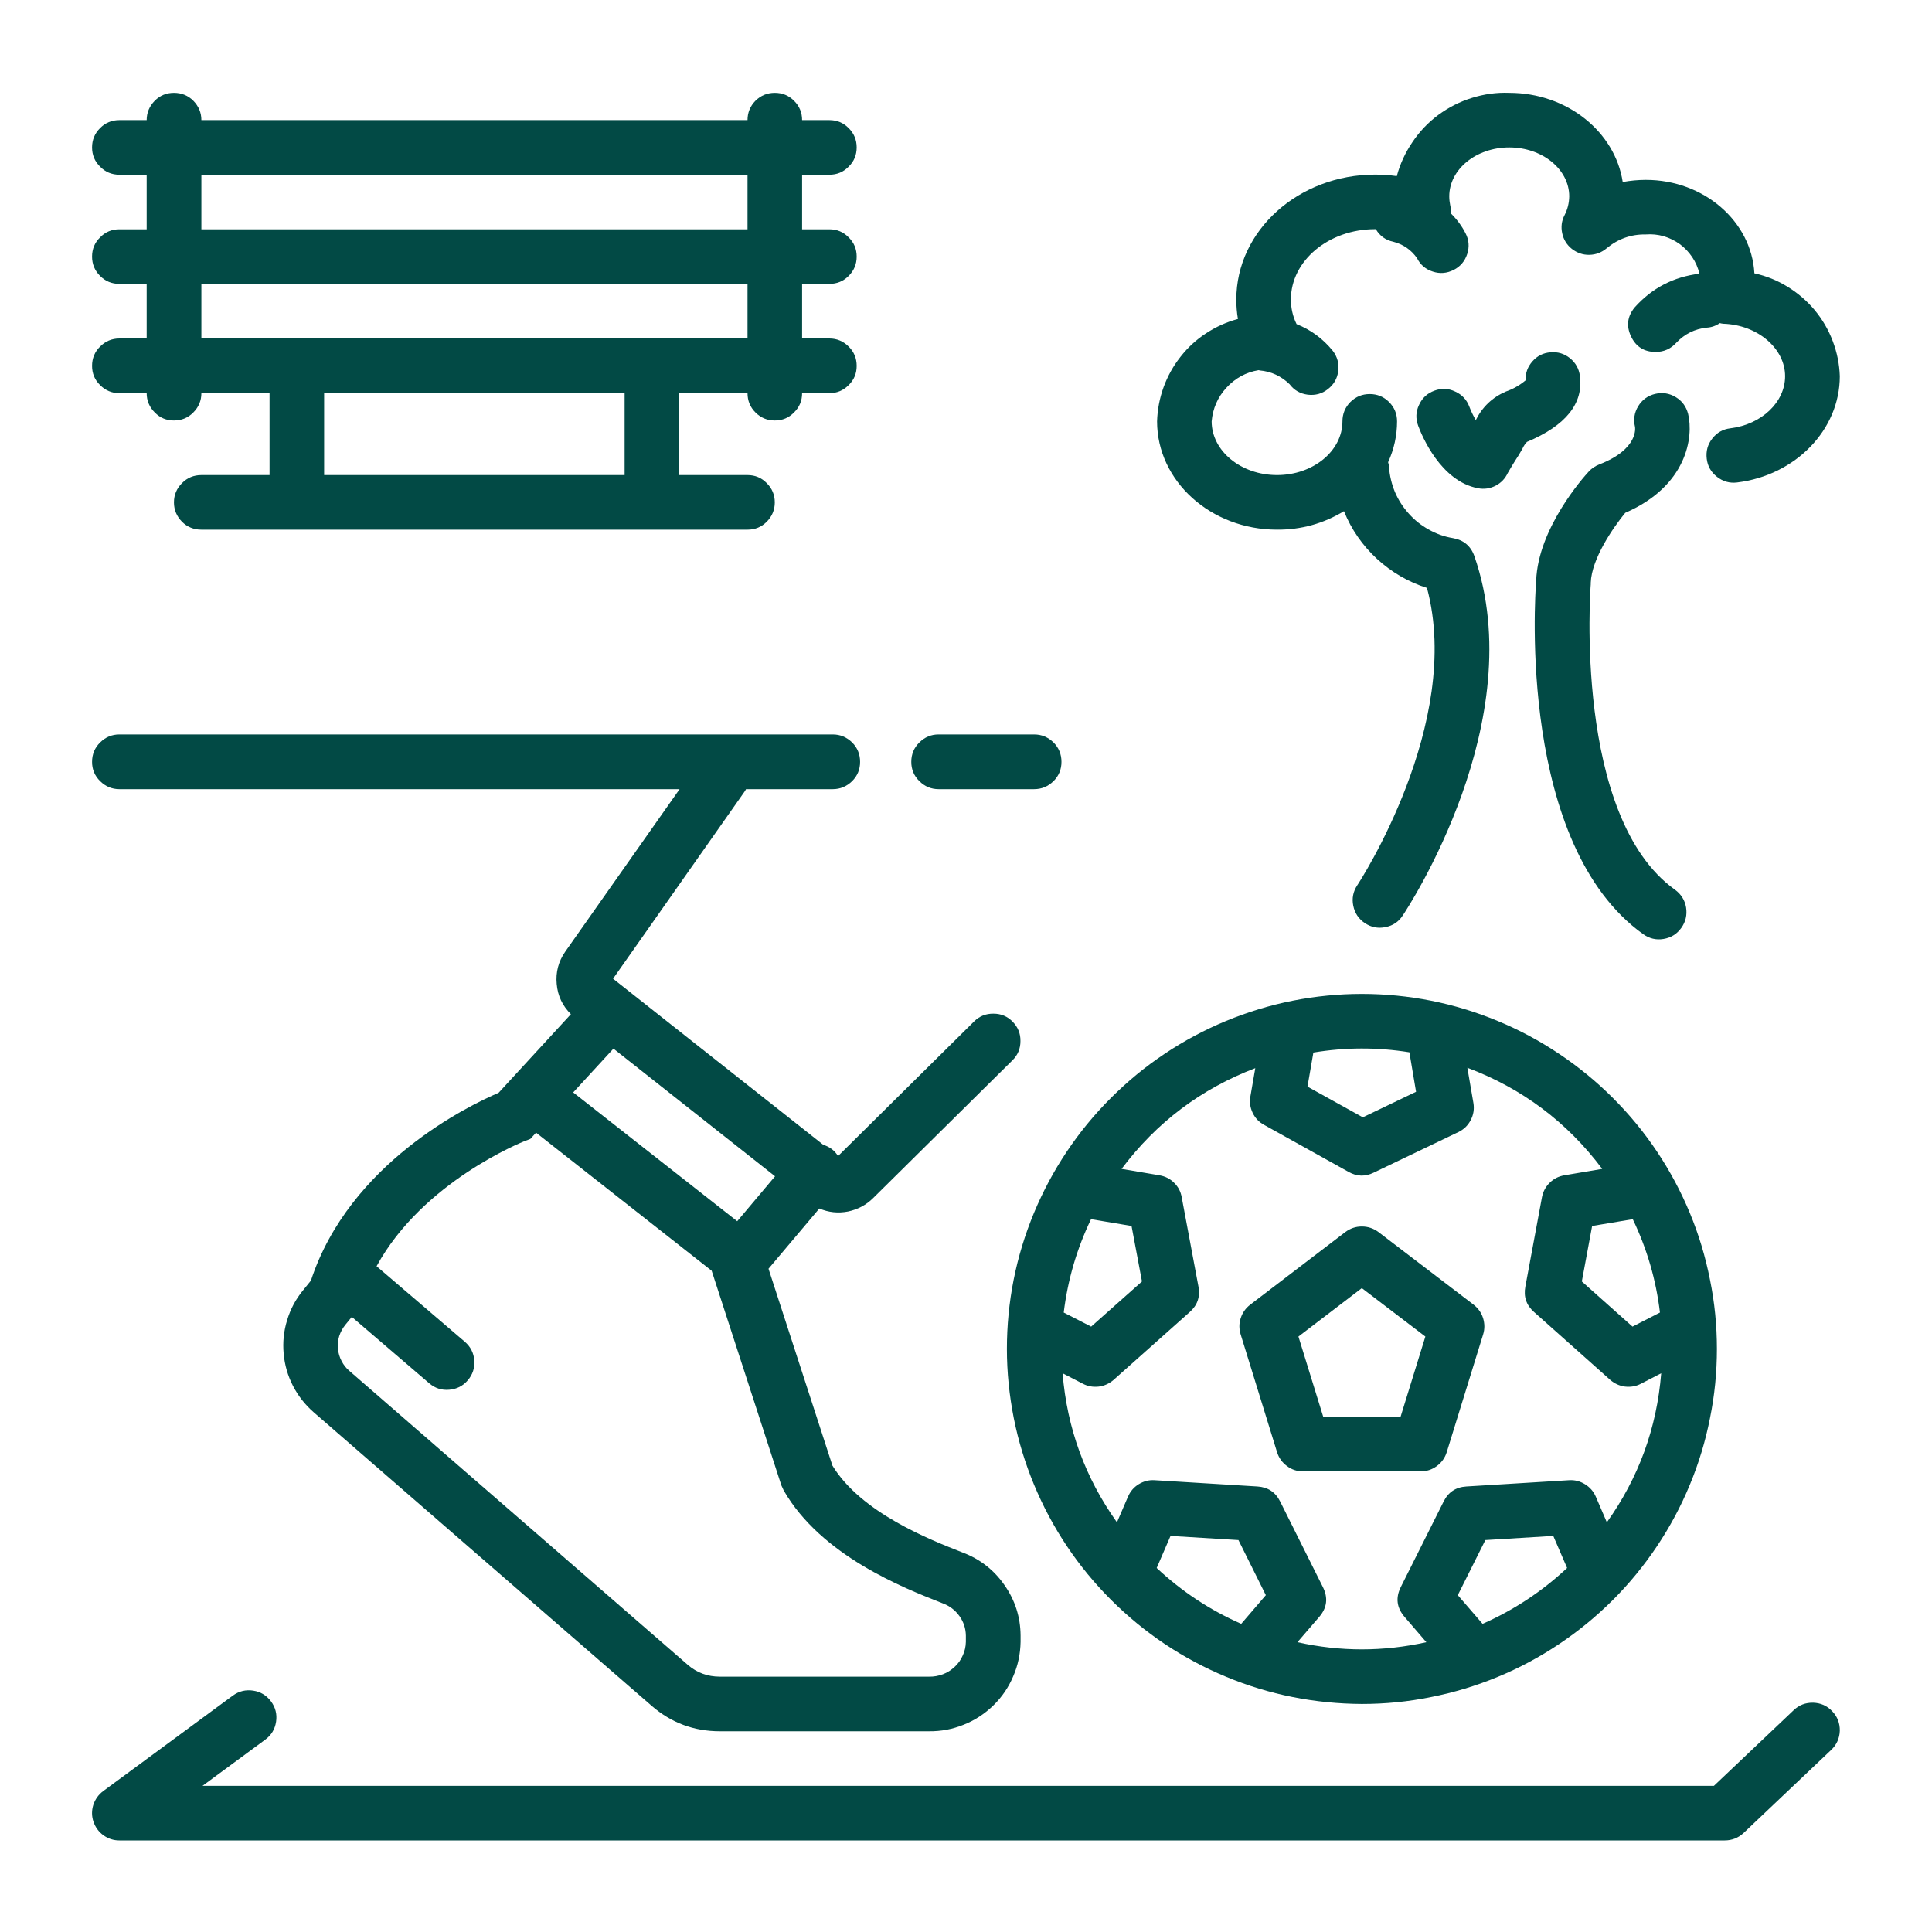 <svg xmlns="http://www.w3.org/2000/svg" xmlns:xlink="http://www.w3.org/1999/xlink" width="80" zoomAndPan="magnify" viewBox="0 0 60 60" height="80" preserveAspectRatio="xMidYMid meet" version="1.0"><defs><clipPath id="4aeba4582f"><path d="M 35 2.773 L 57.523 2.773 L 57.523 29 L 35 29 Z M 35 2.773 " clip-rule="nonzero"/></clipPath><clipPath id="41678fc51a"><path d="M 2.773 52 L 57.523 52 L 57.523 57.523 L 2.773 57.523 Z M 2.773 52 " clip-rule="nonzero"/></clipPath><clipPath id="1d0e7f4a23"><path d="M 2.773 2.773 L 27 2.773 L 27 17 L 2.773 17 Z M 2.773 2.773 " clip-rule="nonzero"/></clipPath><clipPath id="f5724589aa"><path d="M 2.773 22 L 32 22 L 32 54 L 2.773 54 Z M 2.773 22 " clip-rule="nonzero"/></clipPath></defs><path fill="#024a45" d="M 42.293 52.918 C 43.02 52.918 43.734 52.848 44.445 52.703 C 45.156 52.562 45.844 52.355 46.512 52.078 C 47.184 51.801 47.816 51.461 48.418 51.059 C 49.02 50.656 49.578 50.199 50.09 49.688 C 50.602 49.176 51.059 48.617 51.461 48.016 C 51.863 47.414 52.203 46.781 52.48 46.109 C 52.758 45.441 52.965 44.754 53.105 44.043 C 53.25 43.332 53.32 42.617 53.32 41.891 C 53.32 41.168 53.25 40.449 53.105 39.742 C 52.965 39.031 52.758 38.34 52.48 37.672 C 52.203 37.004 51.863 36.367 51.461 35.766 C 51.059 35.164 50.602 34.609 50.09 34.098 C 49.578 33.586 49.02 33.129 48.418 32.727 C 47.816 32.324 47.184 31.984 46.512 31.707 C 45.844 31.43 45.156 31.219 44.445 31.078 C 43.734 30.938 43.02 30.867 42.293 30.867 C 41.57 30.867 40.855 30.938 40.145 31.078 C 39.434 31.219 38.746 31.43 38.074 31.707 C 37.406 31.984 36.77 32.324 36.168 32.727 C 35.566 33.129 35.012 33.586 34.5 34.098 C 33.988 34.609 33.531 35.164 33.129 35.766 C 32.727 36.367 32.387 37.004 32.109 37.672 C 31.832 38.34 31.621 39.031 31.48 39.742 C 31.34 40.449 31.27 41.168 31.27 41.891 C 31.27 42.617 31.344 43.332 31.484 44.043 C 31.625 44.75 31.836 45.441 32.113 46.109 C 32.391 46.777 32.73 47.414 33.133 48.016 C 33.535 48.617 33.992 49.172 34.504 49.684 C 35.016 50.195 35.57 50.652 36.172 51.055 C 36.773 51.457 37.41 51.797 38.078 52.074 C 38.746 52.352 39.434 52.562 40.145 52.703 C 40.855 52.844 41.57 52.914 42.293 52.918 Z M 33.883 37.863 L 35.141 38.074 L 35.465 39.797 L 33.887 41.199 L 33.035 40.762 C 33.16 39.746 33.441 38.781 33.883 37.863 Z M 38.547 50.43 C 37.57 50 36.699 49.422 35.922 48.695 L 36.352 47.699 L 38.461 47.828 L 39.312 49.539 Z M 45.273 49.539 L 46.129 47.828 L 48.238 47.699 L 48.668 48.695 C 47.891 49.422 47.016 50 46.043 50.43 Z M 51.551 40.762 L 50.699 41.199 L 49.125 39.797 L 49.445 38.074 L 50.707 37.863 C 51.148 38.781 51.43 39.746 51.551 40.762 Z M 43.77 32.68 L 43.977 33.906 L 42.324 34.699 L 40.605 33.746 L 40.781 32.73 C 40.785 32.715 40.781 32.699 40.785 32.688 C 41.781 32.523 42.773 32.52 43.77 32.68 Z M 38.984 33.172 L 38.832 34.051 C 38.801 34.227 38.824 34.395 38.902 34.559 C 38.98 34.723 39.098 34.848 39.258 34.934 L 41.883 36.395 C 42.137 36.539 42.398 36.547 42.66 36.418 L 45.285 35.16 C 45.457 35.078 45.586 34.957 45.672 34.789 C 45.762 34.621 45.789 34.441 45.758 34.254 L 45.57 33.16 C 47.273 33.801 48.668 34.848 49.758 36.301 L 48.582 36.5 C 48.406 36.531 48.254 36.605 48.129 36.73 C 48 36.855 47.922 37.004 47.887 37.18 L 47.371 39.957 C 47.312 40.273 47.402 40.535 47.641 40.746 L 50.008 42.855 C 50.141 42.969 50.293 43.039 50.465 43.062 C 50.641 43.082 50.805 43.055 50.961 42.973 L 51.59 42.648 C 51.453 44.348 50.891 45.891 49.902 47.277 L 49.559 46.48 C 49.488 46.316 49.375 46.188 49.223 46.094 C 49.07 46 48.906 45.957 48.727 45.969 L 45.539 46.164 C 45.211 46.184 44.977 46.34 44.832 46.633 L 43.504 49.285 C 43.336 49.621 43.375 49.93 43.621 50.215 L 44.297 51 C 42.961 51.297 41.625 51.297 40.293 51 L 40.969 50.215 C 41.215 49.93 41.25 49.621 41.082 49.285 L 39.758 46.633 C 39.613 46.34 39.375 46.184 39.051 46.164 L 35.859 45.969 C 35.684 45.957 35.516 46 35.363 46.094 C 35.211 46.188 35.102 46.316 35.031 46.48 L 34.688 47.277 C 33.699 45.891 33.137 44.348 33 42.648 L 33.629 42.973 C 33.785 43.055 33.949 43.082 34.125 43.062 C 34.297 43.039 34.449 42.969 34.582 42.855 L 36.949 40.746 C 37.188 40.535 37.277 40.273 37.219 39.957 L 36.699 37.18 C 36.668 37.004 36.59 36.855 36.461 36.73 C 36.336 36.605 36.184 36.531 36.008 36.5 L 34.832 36.301 C 35.914 34.859 37.297 33.816 38.984 33.172 Z M 38.984 33.172 " fill-opacity="1" fill-rule="nonzero"/><path fill="#024a45" d="M 39.66 45.098 C 39.715 45.273 39.816 45.418 39.965 45.527 C 40.113 45.641 40.281 45.695 40.469 45.695 L 44.121 45.695 C 44.305 45.695 44.473 45.641 44.625 45.527 C 44.773 45.418 44.875 45.273 44.93 45.098 L 46.059 41.445 C 46.113 41.273 46.109 41.105 46.059 40.938 C 46.004 40.766 45.906 40.629 45.766 40.52 L 42.809 38.262 C 42.656 38.148 42.484 38.09 42.293 38.09 C 42.102 38.09 41.934 38.148 41.781 38.262 L 38.824 40.52 C 38.684 40.629 38.586 40.766 38.531 40.938 C 38.477 41.105 38.477 41.273 38.531 41.445 Z M 42.293 40.004 L 44.266 41.508 L 43.496 44 L 41.094 44 L 40.324 41.508 Z M 42.293 40.004 " fill-opacity="1" fill-rule="nonzero"/><g clip-path="url(#4aeba4582f)"><path fill="#024a45" d="M 39.66 16.449 C 40.406 16.453 41.098 16.262 41.738 15.875 C 41.969 16.445 42.312 16.938 42.762 17.355 C 43.215 17.77 43.734 18.074 44.316 18.258 C 45.445 22.469 42.188 27.441 42.152 27.492 C 42.023 27.688 41.98 27.898 42.027 28.129 C 42.074 28.359 42.195 28.539 42.387 28.668 C 42.582 28.797 42.793 28.84 43.023 28.793 C 43.254 28.75 43.434 28.629 43.562 28.434 C 43.727 28.188 47.555 22.367 45.789 17.273 C 45.676 16.953 45.453 16.77 45.121 16.711 C 44.855 16.668 44.605 16.578 44.371 16.445 C 44.137 16.316 43.93 16.152 43.75 15.949 C 43.57 15.75 43.426 15.527 43.32 15.277 C 43.219 15.031 43.156 14.773 43.137 14.504 C 43.133 14.453 43.125 14.402 43.109 14.355 C 43.293 13.953 43.387 13.527 43.387 13.086 C 43.387 12.852 43.305 12.652 43.137 12.484 C 42.973 12.32 42.773 12.238 42.539 12.238 C 42.305 12.238 42.105 12.32 41.938 12.484 C 41.773 12.652 41.691 12.852 41.691 13.086 C 41.691 14.004 40.781 14.754 39.66 14.754 C 38.539 14.754 37.629 14.004 37.629 13.086 C 37.664 12.688 37.816 12.336 38.086 12.043 C 38.359 11.746 38.691 11.562 39.086 11.496 C 39.098 11.496 39.109 11.5 39.117 11.504 C 39.48 11.535 39.789 11.68 40.051 11.934 C 40.191 12.121 40.379 12.227 40.613 12.258 C 40.848 12.285 41.055 12.23 41.238 12.086 C 41.426 11.941 41.531 11.754 41.562 11.52 C 41.59 11.289 41.531 11.078 41.391 10.895 C 41.086 10.52 40.711 10.242 40.266 10.066 C 40.148 9.824 40.09 9.566 40.09 9.301 C 40.09 8.098 41.262 7.117 42.707 7.117 C 42.711 7.117 42.719 7.117 42.727 7.117 C 42.852 7.328 43.031 7.457 43.27 7.508 C 43.574 7.586 43.82 7.754 44.004 8.012 C 44.109 8.223 44.273 8.363 44.496 8.434 C 44.719 8.508 44.934 8.488 45.145 8.383 C 45.352 8.277 45.492 8.113 45.566 7.887 C 45.637 7.664 45.621 7.449 45.512 7.242 C 45.395 7.012 45.242 6.809 45.059 6.629 C 45.066 6.547 45.059 6.465 45.039 6.383 C 45.02 6.289 45.008 6.195 45.008 6.098 C 45.008 5.258 45.844 4.578 46.871 4.578 C 47.898 4.578 48.734 5.258 48.734 6.098 C 48.73 6.305 48.684 6.496 48.59 6.68 C 48.496 6.859 48.473 7.047 48.516 7.246 C 48.559 7.445 48.66 7.605 48.816 7.73 C 48.977 7.855 49.16 7.918 49.359 7.914 C 49.562 7.91 49.742 7.84 49.895 7.711 C 50.25 7.418 50.652 7.273 51.113 7.281 C 51.301 7.266 51.484 7.285 51.668 7.336 C 51.852 7.391 52.016 7.473 52.168 7.582 C 52.324 7.695 52.449 7.832 52.555 7.988 C 52.66 8.145 52.734 8.316 52.777 8.5 C 51.973 8.598 51.305 8.945 50.766 9.547 C 50.539 9.824 50.5 10.121 50.652 10.445 C 50.805 10.77 51.062 10.93 51.418 10.93 C 51.676 10.93 51.891 10.832 52.062 10.641 C 52.32 10.371 52.633 10.215 53 10.176 C 53.148 10.168 53.285 10.121 53.41 10.035 C 53.449 10.047 53.488 10.051 53.527 10.055 C 54.582 10.09 55.438 10.82 55.438 11.684 C 55.438 12.488 54.711 13.18 53.742 13.301 C 53.508 13.328 53.32 13.434 53.176 13.621 C 53.031 13.805 52.977 14.012 53.004 14.246 C 53.031 14.477 53.137 14.664 53.324 14.809 C 53.508 14.953 53.715 15.012 53.945 14.984 C 55.766 14.762 57.137 13.344 57.137 11.684 C 57.125 11.309 57.051 10.945 56.918 10.594 C 56.785 10.242 56.598 9.922 56.359 9.633 C 56.117 9.344 55.836 9.102 55.516 8.906 C 55.195 8.707 54.852 8.57 54.484 8.488 C 54.395 6.875 52.918 5.586 51.113 5.586 C 50.871 5.586 50.633 5.609 50.395 5.652 C 50.156 4.09 48.664 2.883 46.871 2.883 C 46.477 2.867 46.09 2.922 45.715 3.039 C 45.336 3.156 44.992 3.332 44.672 3.566 C 44.355 3.801 44.086 4.082 43.867 4.41 C 43.645 4.734 43.48 5.09 43.379 5.469 C 43.156 5.438 42.93 5.422 42.707 5.422 C 40.328 5.422 38.395 7.16 38.395 9.301 C 38.395 9.504 38.41 9.703 38.445 9.906 C 38.094 10 37.766 10.148 37.461 10.348 C 37.152 10.547 36.887 10.793 36.664 11.078 C 36.438 11.363 36.262 11.68 36.137 12.023 C 36.012 12.367 35.945 12.723 35.934 13.086 C 35.934 14.941 37.605 16.449 39.66 16.449 Z M 39.66 16.449 " fill-opacity="1" fill-rule="nonzero"/></g><path fill="#024a45" d="M 49.066 11.676 C 49.035 11.449 48.934 11.27 48.758 11.125 C 48.582 10.984 48.383 10.922 48.156 10.941 C 47.93 10.957 47.742 11.051 47.594 11.219 C 47.441 11.391 47.371 11.586 47.379 11.812 C 47.195 11.965 46.992 12.082 46.766 12.16 C 46.348 12.34 46.035 12.637 45.832 13.047 C 45.754 12.914 45.688 12.777 45.633 12.633 C 45.551 12.414 45.406 12.258 45.191 12.16 C 44.98 12.059 44.766 12.051 44.547 12.133 C 44.324 12.215 44.168 12.359 44.07 12.574 C 43.969 12.785 43.961 13 44.043 13.223 C 44.148 13.508 44.734 14.949 45.906 15.164 C 46.094 15.199 46.273 15.172 46.445 15.086 C 46.617 14.996 46.742 14.867 46.824 14.691 C 46.879 14.594 47.031 14.34 47.051 14.312 C 47.133 14.191 47.211 14.062 47.281 13.934 C 47.316 13.855 47.363 13.785 47.422 13.723 C 48.625 13.219 49.18 12.531 49.066 11.676 Z M 49.066 11.676 " fill-opacity="1" fill-rule="nonzero"/><path fill="#024a45" d="M 49.402 18.102 C 49.426 17.348 50.113 16.363 50.473 15.926 C 52.398 15.09 52.598 13.566 52.426 12.855 C 52.367 12.629 52.242 12.453 52.039 12.332 C 51.84 12.211 51.625 12.18 51.398 12.234 C 51.172 12.289 50.996 12.418 50.875 12.617 C 50.754 12.816 50.723 13.031 50.777 13.258 C 50.777 13.266 50.906 13.945 49.66 14.426 C 49.535 14.477 49.43 14.547 49.34 14.645 C 49.176 14.82 47.766 16.406 47.707 18.031 C 47.664 18.594 47.152 26.234 51.031 29.012 C 51.223 29.148 51.434 29.199 51.664 29.16 C 51.895 29.121 52.078 29.008 52.215 28.816 C 52.352 28.625 52.398 28.414 52.363 28.184 C 52.324 27.953 52.207 27.77 52.02 27.633 C 48.855 25.371 49.395 18.219 49.402 18.148 C 49.402 18.133 49.402 18.117 49.402 18.102 Z M 49.402 18.102 " fill-opacity="1" fill-rule="nonzero"/><g clip-path="url(#41678fc51a)"><path fill="#024a45" d="M 55.703 53.113 L 53.227 55.461 L 6.289 55.461 L 8.242 54.023 C 8.43 53.883 8.539 53.699 8.574 53.469 C 8.609 53.238 8.555 53.027 8.418 52.84 C 8.277 52.652 8.094 52.539 7.863 52.504 C 7.633 52.469 7.422 52.52 7.234 52.656 L 3.203 55.625 C 3.059 55.734 2.957 55.875 2.898 56.051 C 2.844 56.227 2.844 56.398 2.902 56.574 C 2.961 56.746 3.062 56.887 3.211 56.996 C 3.359 57.102 3.523 57.156 3.707 57.156 L 53.562 57.156 C 53.789 57.156 53.984 57.078 54.148 56.926 L 56.871 54.344 C 57.039 54.184 57.129 53.984 57.137 53.75 C 57.141 53.516 57.062 53.312 56.902 53.145 C 56.742 52.973 56.543 52.887 56.309 52.879 C 56.074 52.875 55.875 52.949 55.703 53.113 Z M 55.703 53.113 " fill-opacity="1" fill-rule="nonzero"/></g><g clip-path="url(#1d0e7f4a23)"><path fill="#024a45" d="M 3.707 10.512 C 3.473 10.512 3.273 10.598 3.109 10.762 C 2.941 10.926 2.859 11.129 2.859 11.363 C 2.859 11.598 2.941 11.797 3.109 11.961 C 3.273 12.125 3.473 12.211 3.707 12.211 L 4.555 12.211 C 4.555 12.445 4.641 12.645 4.805 12.809 C 4.969 12.977 5.168 13.059 5.402 13.059 C 5.637 13.059 5.84 12.977 6.004 12.809 C 6.168 12.645 6.254 12.445 6.254 12.211 L 8.371 12.211 L 8.371 14.754 L 6.254 14.754 C 6.02 14.754 5.816 14.836 5.652 15.004 C 5.488 15.168 5.402 15.367 5.402 15.602 C 5.402 15.836 5.488 16.035 5.652 16.203 C 5.816 16.367 6.02 16.449 6.254 16.449 L 23.215 16.449 C 23.449 16.449 23.648 16.367 23.812 16.203 C 23.977 16.035 24.062 15.836 24.062 15.602 C 24.062 15.367 23.977 15.168 23.812 15.004 C 23.648 14.836 23.449 14.754 23.215 14.754 L 21.094 14.754 L 21.094 12.211 L 23.215 12.211 C 23.215 12.445 23.297 12.645 23.461 12.809 C 23.629 12.977 23.828 13.059 24.062 13.059 C 24.297 13.059 24.496 12.977 24.66 12.809 C 24.828 12.645 24.91 12.445 24.91 12.211 L 25.758 12.211 C 25.992 12.211 26.191 12.125 26.355 11.961 C 26.523 11.797 26.605 11.598 26.605 11.363 C 26.605 11.129 26.523 10.926 26.355 10.762 C 26.191 10.598 25.992 10.512 25.758 10.512 L 24.91 10.512 L 24.91 8.816 L 25.758 8.816 C 25.992 8.816 26.191 8.734 26.355 8.57 C 26.523 8.402 26.605 8.203 26.605 7.969 C 26.605 7.734 26.523 7.535 26.355 7.371 C 26.191 7.203 25.992 7.121 25.758 7.121 L 24.91 7.121 L 24.91 5.426 L 25.758 5.426 C 25.992 5.426 26.191 5.344 26.355 5.176 C 26.523 5.012 26.605 4.812 26.605 4.578 C 26.605 4.344 26.523 4.145 26.355 3.977 C 26.191 3.812 25.992 3.73 25.758 3.73 L 24.91 3.73 C 24.91 3.496 24.828 3.297 24.66 3.129 C 24.496 2.965 24.297 2.883 24.062 2.883 C 23.828 2.883 23.629 2.965 23.461 3.129 C 23.297 3.297 23.215 3.496 23.215 3.73 L 6.254 3.73 C 6.254 3.496 6.168 3.297 6.004 3.129 C 5.84 2.965 5.637 2.883 5.402 2.883 C 5.168 2.883 4.969 2.965 4.805 3.129 C 4.641 3.297 4.555 3.496 4.555 3.73 L 3.707 3.73 C 3.473 3.73 3.273 3.812 3.109 3.977 C 2.941 4.145 2.859 4.344 2.859 4.578 C 2.859 4.812 2.941 5.012 3.109 5.176 C 3.273 5.344 3.473 5.426 3.707 5.426 L 4.555 5.426 L 4.555 7.121 L 3.707 7.121 C 3.473 7.121 3.273 7.203 3.109 7.371 C 2.941 7.535 2.859 7.734 2.859 7.969 C 2.859 8.203 2.941 8.402 3.109 8.57 C 3.273 8.734 3.473 8.816 3.707 8.816 L 4.555 8.816 L 4.555 10.512 Z M 19.398 14.754 L 10.066 14.754 L 10.066 12.211 L 19.398 12.211 Z M 6.254 5.426 L 23.215 5.426 L 23.215 7.121 L 6.254 7.121 Z M 6.254 8.816 L 23.215 8.816 L 23.215 10.512 L 6.254 10.512 Z M 6.254 8.816 " fill-opacity="1" fill-rule="nonzero"/></g><g clip-path="url(#f5724589aa)"><path fill="#024a45" d="M 3.707 24.508 L 21.105 24.508 L 17.551 29.559 C 17.344 29.859 17.254 30.195 17.289 30.559 C 17.32 30.926 17.469 31.238 17.73 31.496 L 15.484 33.938 C 14.578 34.324 10.852 36.117 9.656 39.77 L 9.41 40.074 C 9.184 40.348 9.02 40.656 8.918 40.996 C 8.812 41.336 8.777 41.684 8.809 42.035 C 8.84 42.391 8.938 42.727 9.098 43.039 C 9.262 43.355 9.477 43.629 9.746 43.863 L 20.242 52.98 C 20.848 53.504 21.551 53.766 22.355 53.766 L 28.852 53.766 C 29.227 53.77 29.582 53.703 29.93 53.562 C 30.273 53.426 30.578 53.227 30.848 52.965 C 31.113 52.707 31.32 52.406 31.465 52.062 C 31.613 51.723 31.688 51.367 31.695 50.992 L 31.695 50.793 C 31.691 50.219 31.523 49.695 31.195 49.227 C 30.867 48.754 30.434 48.418 29.898 48.215 C 28.867 47.812 26.746 46.98 25.852 45.516 L 23.867 39.402 L 25.445 37.531 C 25.73 37.652 26.027 37.684 26.332 37.625 C 26.637 37.562 26.902 37.422 27.121 37.203 L 31.441 32.93 C 31.609 32.766 31.691 32.566 31.691 32.332 C 31.695 32.098 31.613 31.898 31.449 31.73 C 31.285 31.562 31.086 31.48 30.852 31.48 C 30.617 31.477 30.414 31.559 30.25 31.723 L 26.027 35.902 C 25.918 35.73 25.766 35.613 25.57 35.555 L 19.039 30.395 L 23.133 24.57 C 23.148 24.551 23.156 24.527 23.168 24.508 L 25.863 24.508 C 26.098 24.508 26.297 24.422 26.465 24.258 C 26.629 24.094 26.711 23.895 26.711 23.66 C 26.711 23.426 26.629 23.223 26.465 23.059 C 26.297 22.895 26.098 22.809 25.863 22.809 L 3.707 22.809 C 3.473 22.809 3.273 22.895 3.109 23.059 C 2.941 23.223 2.859 23.426 2.859 23.66 C 2.859 23.895 2.941 24.094 3.109 24.258 C 3.273 24.422 3.473 24.508 3.707 24.508 Z M 24.266 46.129 L 24.34 46.289 C 25.504 48.312 28.051 49.312 29.277 49.793 C 29.488 49.871 29.66 50 29.793 50.184 C 29.922 50.363 29.992 50.566 29.996 50.793 L 29.996 50.992 C 29.992 51.141 29.961 51.281 29.898 51.414 C 29.84 51.551 29.754 51.668 29.648 51.766 C 29.539 51.867 29.418 51.945 29.281 51.996 C 29.141 52.047 29 52.074 28.852 52.07 L 22.355 52.07 C 21.977 52.07 21.641 51.949 21.355 51.699 L 10.859 42.582 C 10.754 42.496 10.672 42.391 10.609 42.27 C 10.547 42.152 10.508 42.023 10.496 41.891 C 10.484 41.754 10.496 41.621 10.535 41.492 C 10.578 41.363 10.641 41.246 10.727 41.141 L 10.926 40.898 L 13.332 42.961 C 13.512 43.113 13.715 43.18 13.949 43.16 C 14.184 43.141 14.375 43.043 14.527 42.867 C 14.68 42.688 14.746 42.484 14.73 42.25 C 14.711 42.016 14.613 41.824 14.438 41.672 L 11.695 39.324 C 13.129 36.691 16.25 35.457 16.285 35.441 L 16.469 35.371 L 16.648 35.176 L 22.102 39.465 Z M 22.895 37.926 L 17.801 33.926 L 19.051 32.566 L 24.07 36.531 Z M 22.895 37.926 " fill-opacity="1" fill-rule="nonzero"/></g><path fill="#024a45" d="M 29.148 24.508 L 32.117 24.508 C 32.352 24.508 32.551 24.422 32.719 24.258 C 32.883 24.094 32.965 23.895 32.965 23.66 C 32.965 23.426 32.883 23.223 32.719 23.059 C 32.551 22.895 32.352 22.809 32.117 22.809 L 29.148 22.809 C 28.914 22.809 28.715 22.895 28.551 23.059 C 28.383 23.223 28.301 23.426 28.301 23.66 C 28.301 23.895 28.383 24.094 28.551 24.258 C 28.715 24.422 28.914 24.508 29.148 24.508 Z M 29.148 24.508 " fill-opacity="1" fill-rule="nonzero"/></svg>